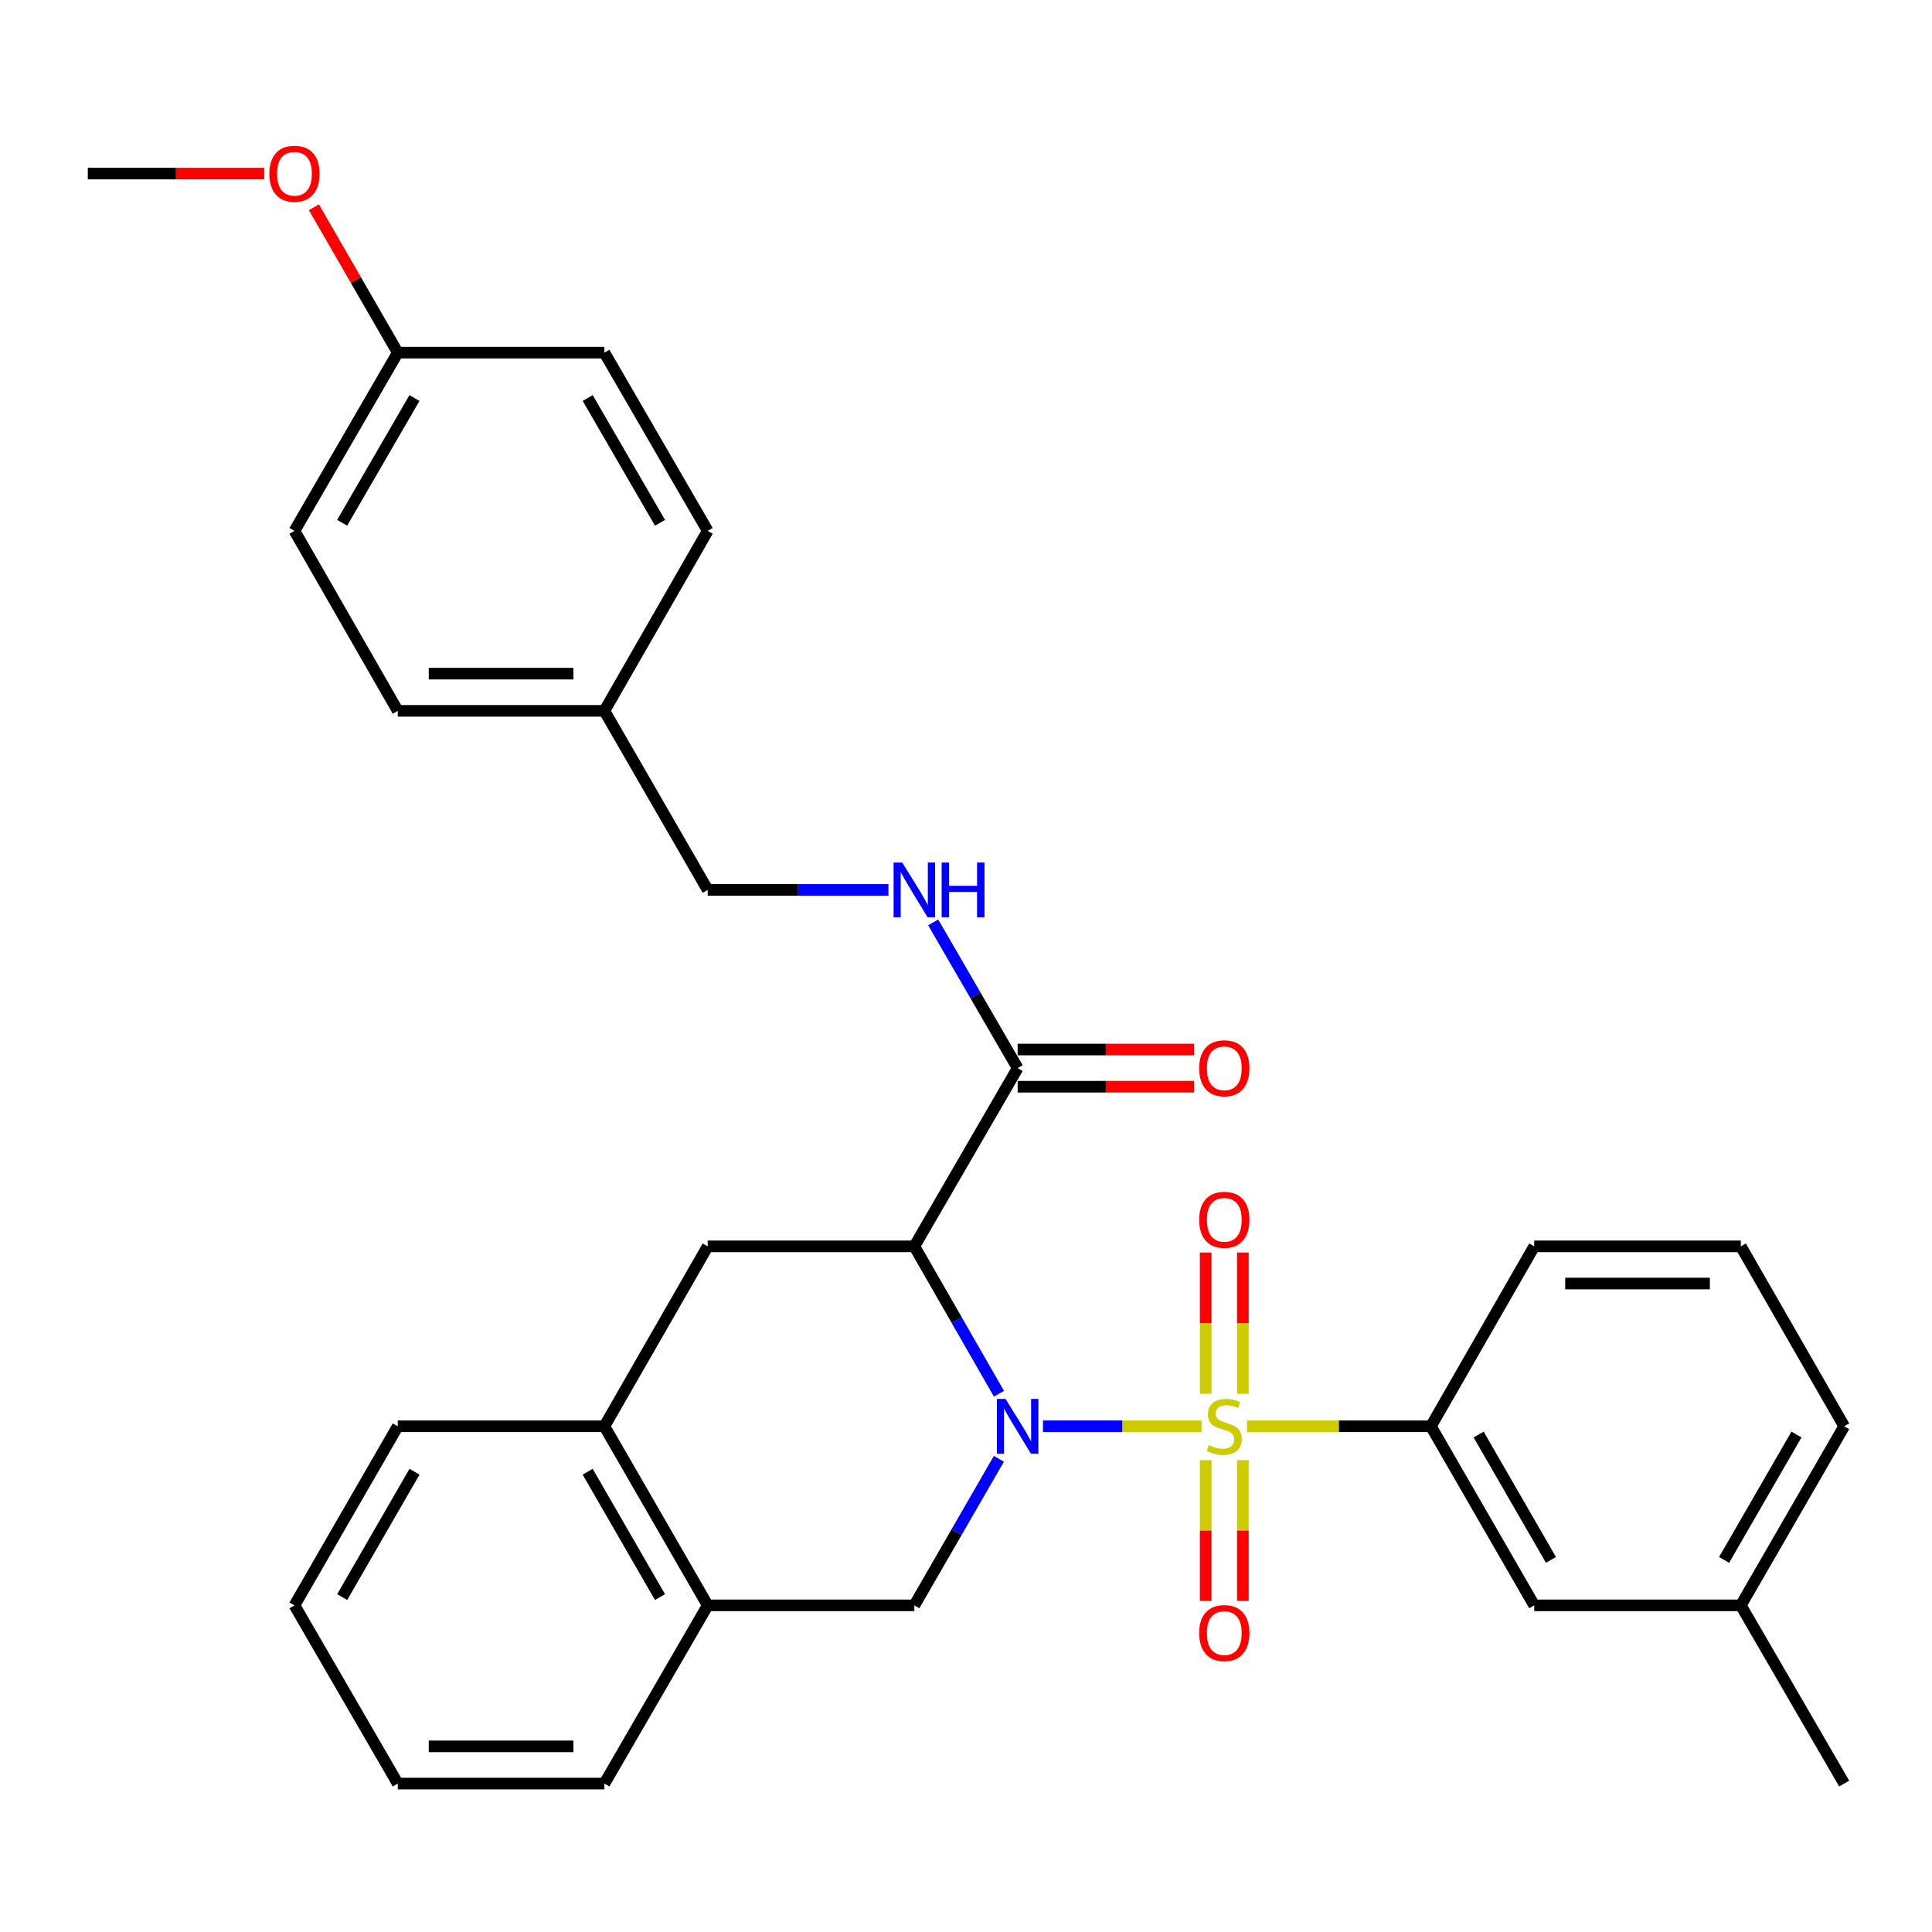 <?xml version='1.0' encoding='iso-8859-1'?>
<svg version='1.1' baseProfile='full'
              xmlns='http://www.w3.org/2000/svg'
                      xmlns:rdkit='http://www.rdkit.org/xml'
                      xmlns:xlink='http://www.w3.org/1999/xlink'
                  xml:space='preserve'
width='1000px' height='1000px' viewBox='0 0 1000 1000'>
<!-- END OF HEADER -->
<rect style='opacity:1.0;fill:#FFFFFF;stroke:none' width='1000' height='1000' x='0' y='0'> </rect>
<path class='bond-0' d='M 621.943,738.237 L 580.898,738.237' style='fill:none;fill-rule:evenodd;stroke:#CCCC00;stroke-width:6px;stroke-linecap:butt;stroke-linejoin:miter;stroke-opacity:1' />
<path class='bond-0' d='M 580.898,738.237 L 539.853,738.237' style='fill:none;fill-rule:evenodd;stroke:#0000FF;stroke-width:6px;stroke-linecap:butt;stroke-linejoin:miter;stroke-opacity:1' />
<path class='bond-3' d='M 645.45,738.237 L 693.045,738.237' style='fill:none;fill-rule:evenodd;stroke:#CCCC00;stroke-width:6px;stroke-linecap:butt;stroke-linejoin:miter;stroke-opacity:1' />
<path class='bond-3' d='M 693.045,738.237 L 740.639,738.237' style='fill:none;fill-rule:evenodd;stroke:#000000;stroke-width:6px;stroke-linecap:butt;stroke-linejoin:miter;stroke-opacity:1' />
<path class='bond-6' d='M 624.069,755.791 L 624.069,792.213' style='fill:none;fill-rule:evenodd;stroke:#CCCC00;stroke-width:6px;stroke-linecap:butt;stroke-linejoin:miter;stroke-opacity:1' />
<path class='bond-6' d='M 624.069,792.213 L 624.069,828.635' style='fill:none;fill-rule:evenodd;stroke:#FF0000;stroke-width:6px;stroke-linecap:butt;stroke-linejoin:miter;stroke-opacity:1' />
<path class='bond-6' d='M 643.324,755.791 L 643.324,792.213' style='fill:none;fill-rule:evenodd;stroke:#CCCC00;stroke-width:6px;stroke-linecap:butt;stroke-linejoin:miter;stroke-opacity:1' />
<path class='bond-6' d='M 643.324,792.213 L 643.324,828.635' style='fill:none;fill-rule:evenodd;stroke:#FF0000;stroke-width:6px;stroke-linecap:butt;stroke-linejoin:miter;stroke-opacity:1' />
<path class='bond-7' d='M 643.324,721.443 L 643.324,684.871' style='fill:none;fill-rule:evenodd;stroke:#CCCC00;stroke-width:6px;stroke-linecap:butt;stroke-linejoin:miter;stroke-opacity:1' />
<path class='bond-7' d='M 643.324,684.871 L 643.324,648.298' style='fill:none;fill-rule:evenodd;stroke:#FF0000;stroke-width:6px;stroke-linecap:butt;stroke-linejoin:miter;stroke-opacity:1' />
<path class='bond-7' d='M 624.069,721.443 L 624.069,684.871' style='fill:none;fill-rule:evenodd;stroke:#CCCC00;stroke-width:6px;stroke-linecap:butt;stroke-linejoin:miter;stroke-opacity:1' />
<path class='bond-7' d='M 624.069,684.871 L 624.069,648.298' style='fill:none;fill-rule:evenodd;stroke:#FF0000;stroke-width:6px;stroke-linecap:butt;stroke-linejoin:miter;stroke-opacity:1' />
<path class='bond-1' d='M 517.063,721.393 L 495.165,683.249' style='fill:none;fill-rule:evenodd;stroke:#0000FF;stroke-width:6px;stroke-linecap:butt;stroke-linejoin:miter;stroke-opacity:1' />
<path class='bond-1' d='M 495.165,683.249 L 473.267,645.105' style='fill:none;fill-rule:evenodd;stroke:#000000;stroke-width:6px;stroke-linecap:butt;stroke-linejoin:miter;stroke-opacity:1' />
<path class='bond-2' d='M 517.022,755.073 L 495.145,793.002' style='fill:none;fill-rule:evenodd;stroke:#0000FF;stroke-width:6px;stroke-linecap:butt;stroke-linejoin:miter;stroke-opacity:1' />
<path class='bond-2' d='M 495.145,793.002 L 473.267,830.931' style='fill:none;fill-rule:evenodd;stroke:#000000;stroke-width:6px;stroke-linecap:butt;stroke-linejoin:miter;stroke-opacity:1' />
<path class='bond-4' d='M 473.267,645.105 L 526.733,552.861' style='fill:none;fill-rule:evenodd;stroke:#000000;stroke-width:6px;stroke-linecap:butt;stroke-linejoin:miter;stroke-opacity:1' />
<path class='bond-5' d='M 473.267,645.105 L 366.303,645.105' style='fill:none;fill-rule:evenodd;stroke:#000000;stroke-width:6px;stroke-linecap:butt;stroke-linejoin:miter;stroke-opacity:1' />
<path class='bond-8' d='M 473.267,830.931 L 366.303,830.931' style='fill:none;fill-rule:evenodd;stroke:#000000;stroke-width:6px;stroke-linecap:butt;stroke-linejoin:miter;stroke-opacity:1' />
<path class='bond-11' d='M 740.639,738.237 L 794.116,830.931' style='fill:none;fill-rule:evenodd;stroke:#000000;stroke-width:6px;stroke-linecap:butt;stroke-linejoin:miter;stroke-opacity:1' />
<path class='bond-11' d='M 765.339,742.519 L 802.773,807.404' style='fill:none;fill-rule:evenodd;stroke:#000000;stroke-width:6px;stroke-linecap:butt;stroke-linejoin:miter;stroke-opacity:1' />
<path class='bond-21' d='M 740.639,738.237 L 794.116,645.105' style='fill:none;fill-rule:evenodd;stroke:#000000;stroke-width:6px;stroke-linecap:butt;stroke-linejoin:miter;stroke-opacity:1' />
<path class='bond-10' d='M 526.733,552.861 L 504.876,515.152' style='fill:none;fill-rule:evenodd;stroke:#000000;stroke-width:6px;stroke-linecap:butt;stroke-linejoin:miter;stroke-opacity:1' />
<path class='bond-10' d='M 504.876,515.152 L 483.019,477.442' style='fill:none;fill-rule:evenodd;stroke:#0000FF;stroke-width:6px;stroke-linecap:butt;stroke-linejoin:miter;stroke-opacity:1' />
<path class='bond-12' d='M 526.733,562.489 L 572.378,562.489' style='fill:none;fill-rule:evenodd;stroke:#000000;stroke-width:6px;stroke-linecap:butt;stroke-linejoin:miter;stroke-opacity:1' />
<path class='bond-12' d='M 572.378,562.489 L 618.023,562.489' style='fill:none;fill-rule:evenodd;stroke:#FF0000;stroke-width:6px;stroke-linecap:butt;stroke-linejoin:miter;stroke-opacity:1' />
<path class='bond-12' d='M 526.733,543.233 L 572.378,543.233' style='fill:none;fill-rule:evenodd;stroke:#000000;stroke-width:6px;stroke-linecap:butt;stroke-linejoin:miter;stroke-opacity:1' />
<path class='bond-12' d='M 572.378,543.233 L 618.023,543.233' style='fill:none;fill-rule:evenodd;stroke:#FF0000;stroke-width:6px;stroke-linecap:butt;stroke-linejoin:miter;stroke-opacity:1' />
<path class='bond-32' d='M 366.303,645.105 L 312.837,738.237' style='fill:none;fill-rule:evenodd;stroke:#000000;stroke-width:6px;stroke-linecap:butt;stroke-linejoin:miter;stroke-opacity:1' />
<path class='bond-9' d='M 366.303,830.931 L 312.837,738.237' style='fill:none;fill-rule:evenodd;stroke:#000000;stroke-width:6px;stroke-linecap:butt;stroke-linejoin:miter;stroke-opacity:1' />
<path class='bond-9' d='M 341.604,826.648 L 304.178,761.762' style='fill:none;fill-rule:evenodd;stroke:#000000;stroke-width:6px;stroke-linecap:butt;stroke-linejoin:miter;stroke-opacity:1' />
<path class='bond-24' d='M 366.303,830.931 L 312.837,923.175' style='fill:none;fill-rule:evenodd;stroke:#000000;stroke-width:6px;stroke-linecap:butt;stroke-linejoin:miter;stroke-opacity:1' />
<path class='bond-25' d='M 312.837,738.237 L 205.884,738.237' style='fill:none;fill-rule:evenodd;stroke:#000000;stroke-width:6px;stroke-linecap:butt;stroke-linejoin:miter;stroke-opacity:1' />
<path class='bond-13' d='M 459.853,460.617 L 413.078,460.617' style='fill:none;fill-rule:evenodd;stroke:#0000FF;stroke-width:6px;stroke-linecap:butt;stroke-linejoin:miter;stroke-opacity:1' />
<path class='bond-13' d='M 413.078,460.617 L 366.303,460.617' style='fill:none;fill-rule:evenodd;stroke:#000000;stroke-width:6px;stroke-linecap:butt;stroke-linejoin:miter;stroke-opacity:1' />
<path class='bond-16' d='M 794.116,830.931 L 901.047,830.931' style='fill:none;fill-rule:evenodd;stroke:#000000;stroke-width:6px;stroke-linecap:butt;stroke-linejoin:miter;stroke-opacity:1' />
<path class='bond-14' d='M 366.303,460.617 L 312.837,367.934' style='fill:none;fill-rule:evenodd;stroke:#000000;stroke-width:6px;stroke-linecap:butt;stroke-linejoin:miter;stroke-opacity:1' />
<path class='bond-17' d='M 312.837,367.934 L 366.303,274.781' style='fill:none;fill-rule:evenodd;stroke:#000000;stroke-width:6px;stroke-linecap:butt;stroke-linejoin:miter;stroke-opacity:1' />
<path class='bond-18' d='M 312.837,367.934 L 205.884,367.934' style='fill:none;fill-rule:evenodd;stroke:#000000;stroke-width:6px;stroke-linecap:butt;stroke-linejoin:miter;stroke-opacity:1' />
<path class='bond-18' d='M 296.794,348.679 L 221.927,348.679' style='fill:none;fill-rule:evenodd;stroke:#000000;stroke-width:6px;stroke-linecap:butt;stroke-linejoin:miter;stroke-opacity:1' />
<path class='bond-15' d='M 205.884,182.526 L 152.418,274.781' style='fill:none;fill-rule:evenodd;stroke:#000000;stroke-width:6px;stroke-linecap:butt;stroke-linejoin:miter;stroke-opacity:1' />
<path class='bond-15' d='M 214.524,206.019 L 177.098,270.598' style='fill:none;fill-rule:evenodd;stroke:#000000;stroke-width:6px;stroke-linecap:butt;stroke-linejoin:miter;stroke-opacity:1' />
<path class='bond-22' d='M 205.884,182.526 L 184.18,144.902' style='fill:none;fill-rule:evenodd;stroke:#000000;stroke-width:6px;stroke-linecap:butt;stroke-linejoin:miter;stroke-opacity:1' />
<path class='bond-22' d='M 184.18,144.902 L 162.476,107.278' style='fill:none;fill-rule:evenodd;stroke:#FF0000;stroke-width:6px;stroke-linecap:butt;stroke-linejoin:miter;stroke-opacity:1' />
<path class='bond-34' d='M 205.884,182.526 L 312.837,182.526' style='fill:none;fill-rule:evenodd;stroke:#000000;stroke-width:6px;stroke-linecap:butt;stroke-linejoin:miter;stroke-opacity:1' />
<path class='bond-27' d='M 901.047,830.931 L 954.545,923.175' style='fill:none;fill-rule:evenodd;stroke:#000000;stroke-width:6px;stroke-linecap:butt;stroke-linejoin:miter;stroke-opacity:1' />
<path class='bond-31' d='M 901.047,830.931 L 954.545,738.237' style='fill:none;fill-rule:evenodd;stroke:#000000;stroke-width:6px;stroke-linecap:butt;stroke-linejoin:miter;stroke-opacity:1' />
<path class='bond-31' d='M 892.395,807.402 L 929.844,742.516' style='fill:none;fill-rule:evenodd;stroke:#000000;stroke-width:6px;stroke-linecap:butt;stroke-linejoin:miter;stroke-opacity:1' />
<path class='bond-20' d='M 366.303,274.781 L 312.837,182.526' style='fill:none;fill-rule:evenodd;stroke:#000000;stroke-width:6px;stroke-linecap:butt;stroke-linejoin:miter;stroke-opacity:1' />
<path class='bond-20' d='M 341.624,270.598 L 304.197,206.019' style='fill:none;fill-rule:evenodd;stroke:#000000;stroke-width:6px;stroke-linecap:butt;stroke-linejoin:miter;stroke-opacity:1' />
<path class='bond-19' d='M 205.884,367.934 L 152.418,274.781' style='fill:none;fill-rule:evenodd;stroke:#000000;stroke-width:6px;stroke-linecap:butt;stroke-linejoin:miter;stroke-opacity:1' />
<path class='bond-23' d='M 794.116,645.105 L 901.047,645.105' style='fill:none;fill-rule:evenodd;stroke:#000000;stroke-width:6px;stroke-linecap:butt;stroke-linejoin:miter;stroke-opacity:1' />
<path class='bond-23' d='M 810.156,664.361 L 885.008,664.361' style='fill:none;fill-rule:evenodd;stroke:#000000;stroke-width:6px;stroke-linecap:butt;stroke-linejoin:miter;stroke-opacity:1' />
<path class='bond-28' d='M 136.744,89.843 L 91.099,89.843' style='fill:none;fill-rule:evenodd;stroke:#FF0000;stroke-width:6px;stroke-linecap:butt;stroke-linejoin:miter;stroke-opacity:1' />
<path class='bond-28' d='M 91.099,89.843 L 45.455,89.843' style='fill:none;fill-rule:evenodd;stroke:#000000;stroke-width:6px;stroke-linecap:butt;stroke-linejoin:miter;stroke-opacity:1' />
<path class='bond-26' d='M 901.047,645.105 L 954.545,738.237' style='fill:none;fill-rule:evenodd;stroke:#000000;stroke-width:6px;stroke-linecap:butt;stroke-linejoin:miter;stroke-opacity:1' />
<path class='bond-30' d='M 312.837,923.175 L 205.884,923.175' style='fill:none;fill-rule:evenodd;stroke:#000000;stroke-width:6px;stroke-linecap:butt;stroke-linejoin:miter;stroke-opacity:1' />
<path class='bond-30' d='M 296.794,903.919 L 221.927,903.919' style='fill:none;fill-rule:evenodd;stroke:#000000;stroke-width:6px;stroke-linecap:butt;stroke-linejoin:miter;stroke-opacity:1' />
<path class='bond-33' d='M 205.884,738.237 L 152.418,830.931' style='fill:none;fill-rule:evenodd;stroke:#000000;stroke-width:6px;stroke-linecap:butt;stroke-linejoin:miter;stroke-opacity:1' />
<path class='bond-33' d='M 214.544,761.762 L 177.118,826.648' style='fill:none;fill-rule:evenodd;stroke:#000000;stroke-width:6px;stroke-linecap:butt;stroke-linejoin:miter;stroke-opacity:1' />
<path class='bond-29' d='M 152.418,830.931 L 205.884,923.175' style='fill:none;fill-rule:evenodd;stroke:#000000;stroke-width:6px;stroke-linecap:butt;stroke-linejoin:miter;stroke-opacity:1' />
<path  class='atom-0' d='M 625.697 747.957
Q 626.017 748.077, 627.337 748.637
Q 628.657 749.197, 630.097 749.557
Q 631.577 749.877, 633.017 749.877
Q 635.697 749.877, 637.257 748.597
Q 638.817 747.277, 638.817 744.997
Q 638.817 743.437, 638.017 742.477
Q 637.257 741.517, 636.057 740.997
Q 634.857 740.477, 632.857 739.877
Q 630.337 739.117, 628.817 738.397
Q 627.337 737.677, 626.257 736.157
Q 625.217 734.637, 625.217 732.077
Q 625.217 728.517, 627.617 726.317
Q 630.057 724.117, 634.857 724.117
Q 638.137 724.117, 641.857 725.677
L 640.937 728.757
Q 637.537 727.357, 634.977 727.357
Q 632.217 727.357, 630.697 728.517
Q 629.177 729.637, 629.217 731.597
Q 629.217 733.117, 629.977 734.037
Q 630.777 734.957, 631.897 735.477
Q 633.057 735.997, 634.977 736.597
Q 637.537 737.397, 639.057 738.197
Q 640.577 738.997, 641.657 740.637
Q 642.777 742.237, 642.777 744.997
Q 642.777 748.917, 640.137 751.037
Q 637.537 753.117, 633.177 753.117
Q 630.657 753.117, 628.737 752.557
Q 626.857 752.037, 624.617 751.117
L 625.697 747.957
' fill='#CCCC00'/>
<path  class='atom-1' d='M 520.473 724.077
L 529.753 739.077
Q 530.673 740.557, 532.153 743.237
Q 533.633 745.917, 533.713 746.077
L 533.713 724.077
L 537.473 724.077
L 537.473 752.397
L 533.593 752.397
L 523.633 735.997
Q 522.473 734.077, 521.233 731.877
Q 520.033 729.677, 519.673 728.997
L 519.673 752.397
L 515.993 752.397
L 515.993 724.077
L 520.473 724.077
' fill='#0000FF'/>
<path  class='atom-7' d='M 620.697 845.27
Q 620.697 838.47, 624.057 834.67
Q 627.417 830.87, 633.697 830.87
Q 639.977 830.87, 643.337 834.67
Q 646.697 838.47, 646.697 845.27
Q 646.697 852.15, 643.297 856.07
Q 639.897 859.95, 633.697 859.95
Q 627.457 859.95, 624.057 856.07
Q 620.697 852.19, 620.697 845.27
M 633.697 856.75
Q 638.017 856.75, 640.337 853.87
Q 642.697 850.95, 642.697 845.27
Q 642.697 839.71, 640.337 836.91
Q 638.017 834.07, 633.697 834.07
Q 629.377 834.07, 627.017 836.87
Q 624.697 839.67, 624.697 845.27
Q 624.697 850.99, 627.017 853.87
Q 629.377 856.75, 633.697 856.75
' fill='#FF0000'/>
<path  class='atom-8' d='M 620.697 631.364
Q 620.697 624.564, 624.057 620.764
Q 627.417 616.964, 633.697 616.964
Q 639.977 616.964, 643.337 620.764
Q 646.697 624.564, 646.697 631.364
Q 646.697 638.244, 643.297 642.164
Q 639.897 646.044, 633.697 646.044
Q 627.457 646.044, 624.057 642.164
Q 620.697 638.284, 620.697 631.364
M 633.697 642.844
Q 638.017 642.844, 640.337 639.964
Q 642.697 637.044, 642.697 631.364
Q 642.697 625.804, 640.337 623.004
Q 638.017 620.164, 633.697 620.164
Q 629.377 620.164, 627.017 622.964
Q 624.697 625.764, 624.697 631.364
Q 624.697 637.084, 627.017 639.964
Q 629.377 642.844, 633.697 642.844
' fill='#FF0000'/>
<path  class='atom-11' d='M 467.007 446.457
L 476.287 461.457
Q 477.207 462.937, 478.687 465.617
Q 480.167 468.297, 480.247 468.457
L 480.247 446.457
L 484.007 446.457
L 484.007 474.777
L 480.127 474.777
L 470.167 458.377
Q 469.007 456.457, 467.767 454.257
Q 466.567 452.057, 466.207 451.377
L 466.207 474.777
L 462.527 474.777
L 462.527 446.457
L 467.007 446.457
' fill='#0000FF'/>
<path  class='atom-11' d='M 487.407 446.457
L 491.247 446.457
L 491.247 458.497
L 505.727 458.497
L 505.727 446.457
L 509.567 446.457
L 509.567 474.777
L 505.727 474.777
L 505.727 461.697
L 491.247 461.697
L 491.247 474.777
L 487.407 474.777
L 487.407 446.457
' fill='#0000FF'/>
<path  class='atom-13' d='M 620.697 552.941
Q 620.697 546.141, 624.057 542.341
Q 627.417 538.541, 633.697 538.541
Q 639.977 538.541, 643.337 542.341
Q 646.697 546.141, 646.697 552.941
Q 646.697 559.821, 643.297 563.741
Q 639.897 567.621, 633.697 567.621
Q 627.457 567.621, 624.057 563.741
Q 620.697 559.861, 620.697 552.941
M 633.697 564.421
Q 638.017 564.421, 640.337 561.541
Q 642.697 558.621, 642.697 552.941
Q 642.697 547.381, 640.337 544.581
Q 638.017 541.741, 633.697 541.741
Q 629.377 541.741, 627.017 544.541
Q 624.697 547.341, 624.697 552.941
Q 624.697 558.661, 627.017 561.541
Q 629.377 564.421, 633.697 564.421
' fill='#FF0000'/>
<path  class='atom-23' d='M 139.418 89.923
Q 139.418 83.123, 142.778 79.323
Q 146.138 75.523, 152.418 75.523
Q 158.698 75.523, 162.058 79.323
Q 165.418 83.123, 165.418 89.923
Q 165.418 96.803, 162.018 100.723
Q 158.618 104.603, 152.418 104.603
Q 146.178 104.603, 142.778 100.723
Q 139.418 96.843, 139.418 89.923
M 152.418 101.403
Q 156.738 101.403, 159.058 98.523
Q 161.418 95.603, 161.418 89.923
Q 161.418 84.363, 159.058 81.563
Q 156.738 78.723, 152.418 78.723
Q 148.098 78.723, 145.738 81.523
Q 143.418 84.323, 143.418 89.923
Q 143.418 95.643, 145.738 98.523
Q 148.098 101.403, 152.418 101.403
' fill='#FF0000'/>
</svg>
